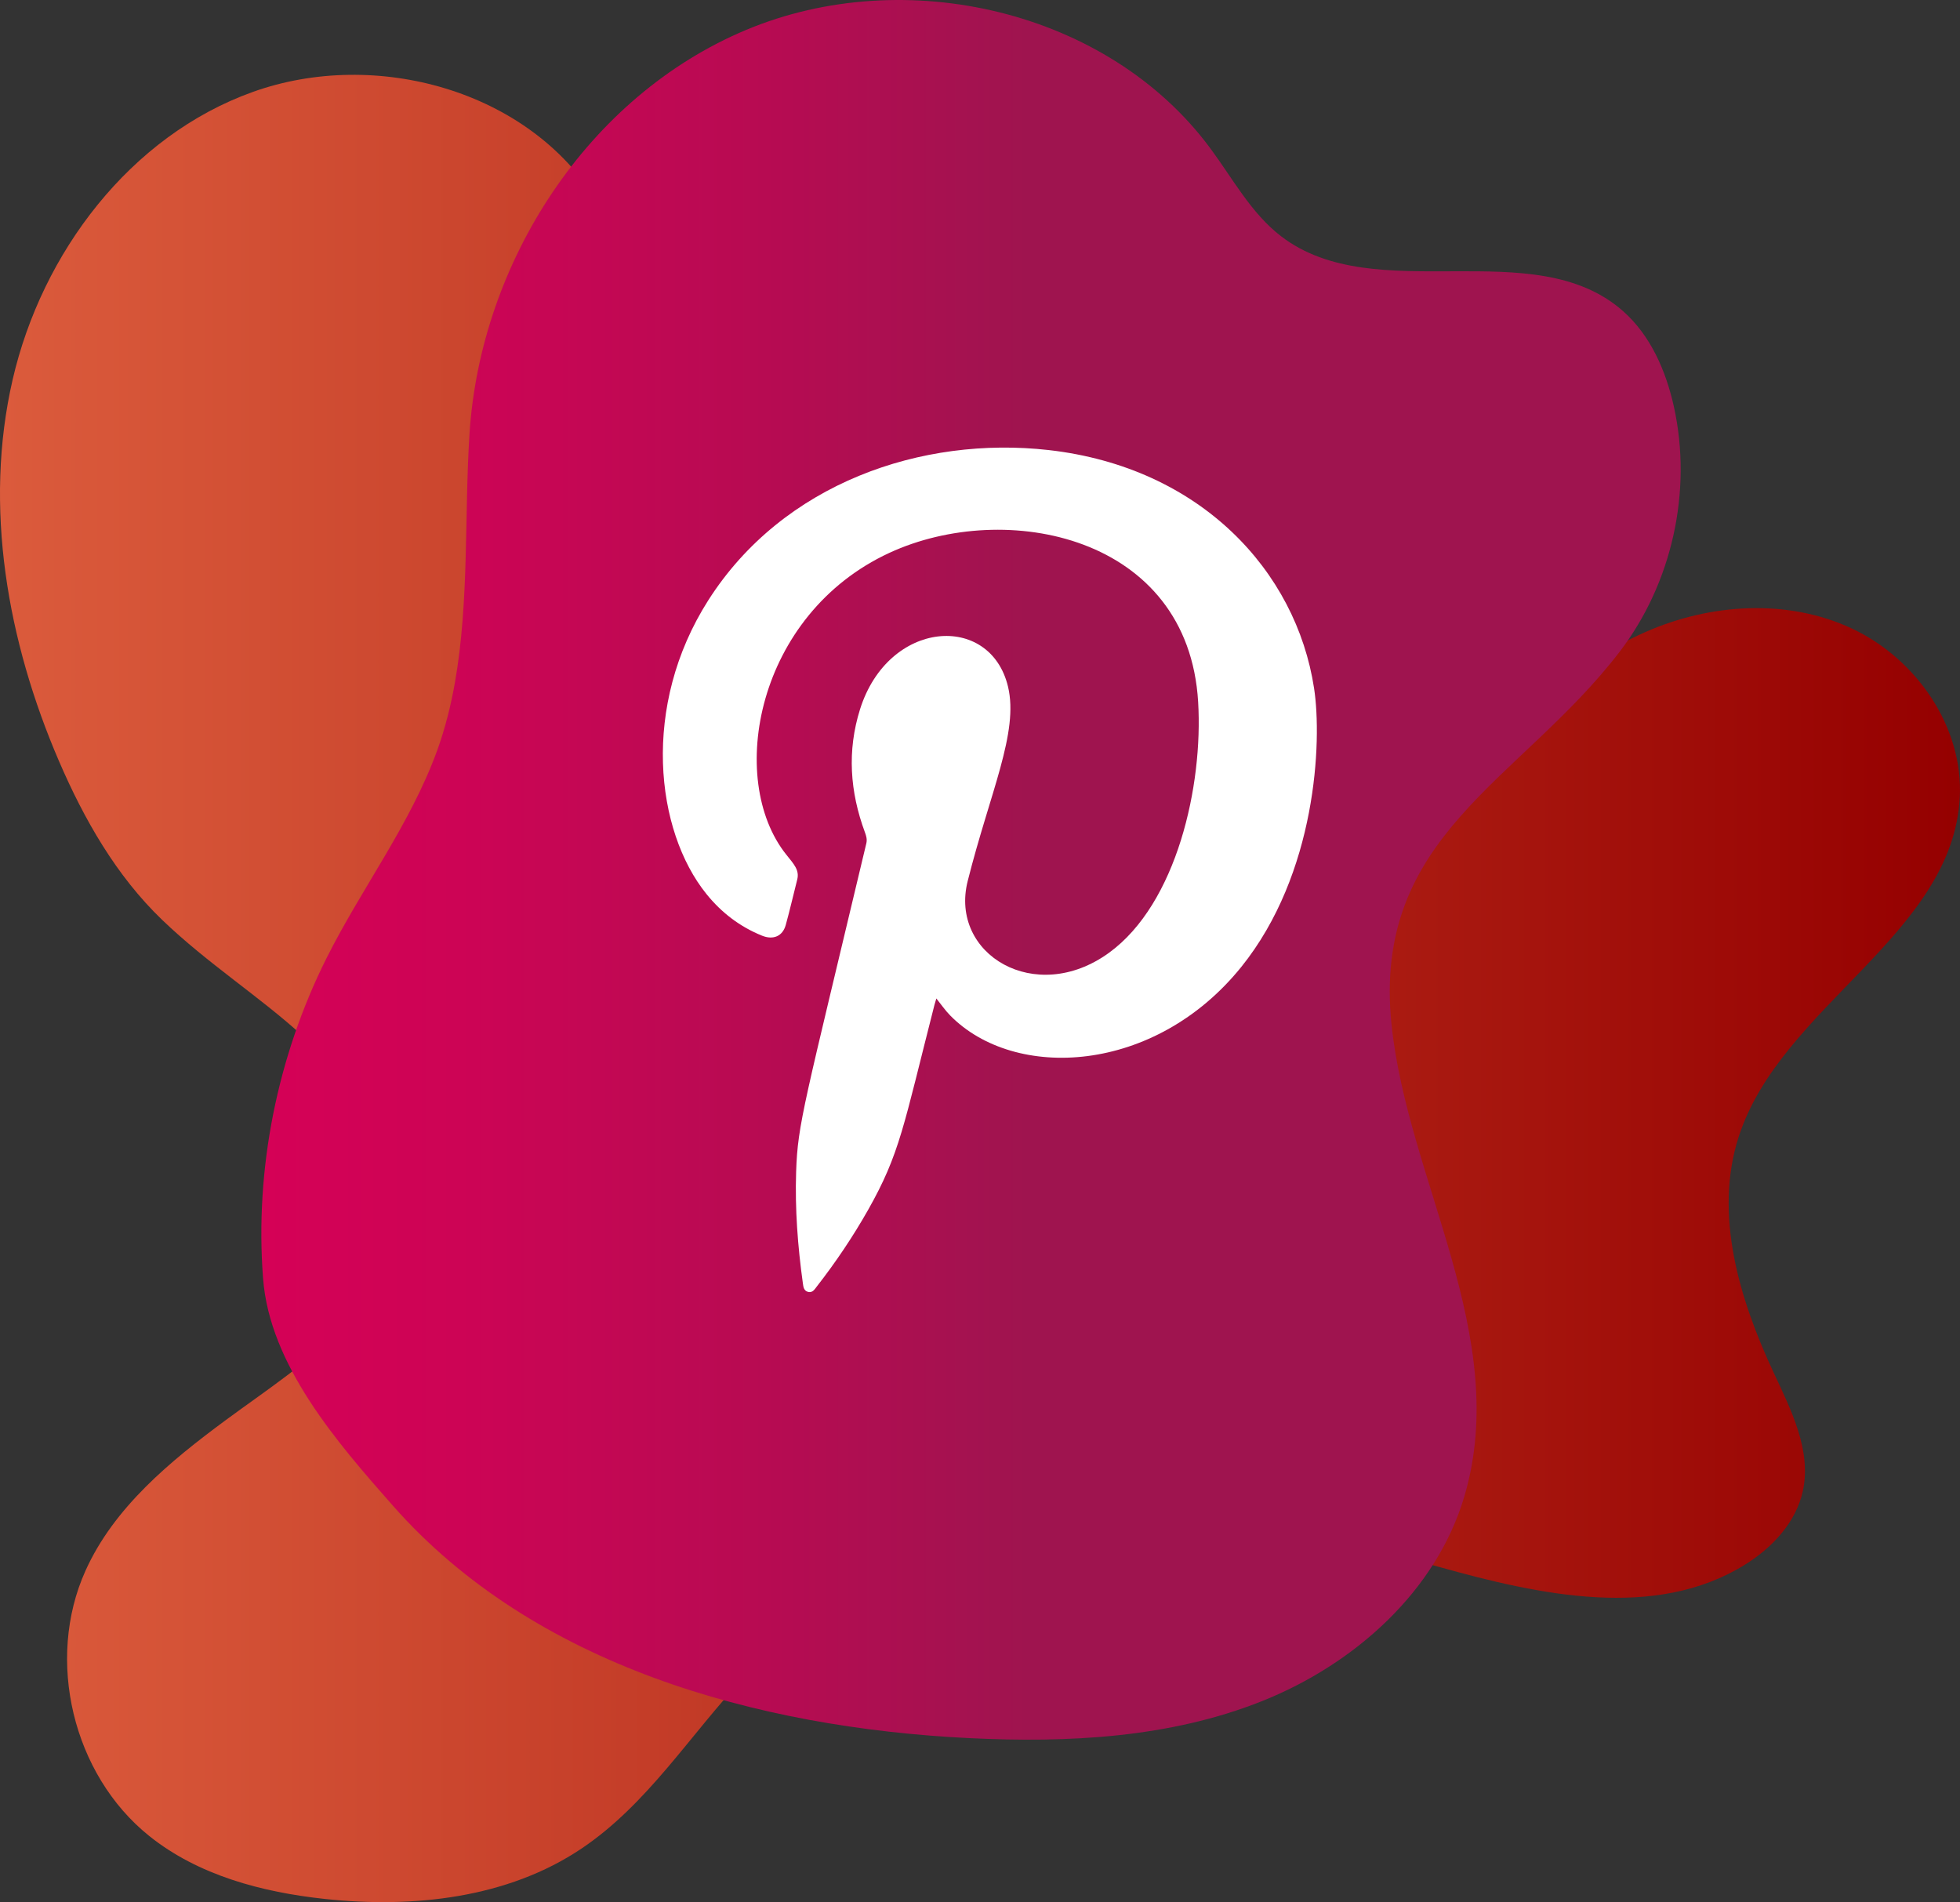 <?xml version="1.0" encoding="utf-8"?>
<svg xmlns="http://www.w3.org/2000/svg" viewBox="200.491 187.262 107.656 104.477" width="107.656px" height="104.477px">
  <rect x="200.491" y="187.262" width="107.656" height="104.477" fill="#333333" stroke="none"/>
  <g transform="matrix(1, 0, 0, 1, 0, 1.4210854715202004e-14)">
    <g>
      <linearGradient id="SVGID_00000130605745166771199630000010106829385246802848_" gradientUnits="userSpaceOnUse" x1="200.491" y1="241.555" x2="308.148" y2="241.555">
        <stop offset="0" style="stop-color:#DB5B3C"/>
        <stop offset="0.783" style="stop-color:#A5140D"/>
        <stop offset="1" style="stop-color:#950000"/>
      </linearGradient>
      <path style="fill-rule:evenodd;clip-rule:evenodd;fill:url(#SVGID_00000130605745166771199630000010106829385246802848_);" d=" M235.733,202.824c-0.898-1.412-1.576-3.067-2.449-4.497c-3.726-6.111-12.163-8.429-18.902-6.017 c-6.738,2.412-11.587,8.826-13.196,15.8c-1.609,6.974-0.288,14.385,2.545,20.958c1.38,3.202,3.146,6.296,5.659,8.712 c5.02,4.826,11.42,7.233,12.587,14.955c0.912,6.034-4.808,9.368-9.081,12.524c-3.067,2.266-6.143,4.799-7.709,8.275 c-2.208,4.898-0.696,11.199,3.492,14.564c2.703,2.171,6.208,3.097,9.656,3.466c4.86,0.52,10.037-0.041,14.094-2.766 c3.641-2.446,5.956-6.246,8.913-9.389c3.193-3.393,7.643-5.571,11.87-7.433c4.185-1.843,7.305-0.329,11.449-0.187 c5.298,0.181,9.589,0.055,14.842,1.529c5.564,1.561,11.902,2.936,16.816-0.104c1.505-0.931,2.82-2.329,3.196-4.058 c0.483-2.224-0.641-4.441-1.604-6.503c-1.889-4.045-3.288-8.68-1.927-12.932c2.303-7.195,11.74-11.099,12.15-18.642 c0.212-3.894-2.395-7.641-5.926-9.295c-3.531-1.654-7.777-1.382-11.344,0.194c-1.99,0.879-3.807,2.137-5.856,2.867 c-5.939,2.113-12.893-4.663-16.222-9.065c-2.651-3.506-4.618-7.602-7.943-10.476c-2.804-2.424-8.316-5.212-11.96-3.53 c-3.427,1.582-5.842,5.888-10.366,3.729C237.309,204.926,236.451,203.953,235.733,202.824z"/>
      <linearGradient id="SVGID_00000183244243552815492570000013546626359450218151_" gradientUnits="userSpaceOnUse" x1="214.846" y1="235.038" x2="292.806" y2="235.038">
        <stop offset="0.001" style="stop-color:#D50156"/>
        <stop offset="0.139" style="stop-color:#CD0455"/>
        <stop offset="0.355" style="stop-color:#B70B52"/>
        <stop offset="0.54" style="stop-color:#9F144F"/>
      </linearGradient>
      <path style="fill-rule:evenodd;clip-rule:evenodd;fill:url(#SVGID_00000183244243552815492570000013546626359450218151_);" d=" M225.482,224.732c-0.226,1.28-0.538,2.533-0.976,3.742c-1.471,4.062-4.15,7.563-6.085,11.425 c-2.698,5.386-3.943,11.579-3.48,17.591c0.367,4.758,4.061,8.993,7.137,12.481c7.724,8.759,19.956,12.18,31.62,12.758 c5.45,0.27,11.047-0.01,16.115-2.033c5.068-2.023,9.569-6.021,11.113-11.255c2.589-8.771-3.117-17.33-4.004-25.906 c-1.074-10.391,7.044-13.335,12.514-20.454c2.896-3.769,4.023-8.842,2.996-13.483c-0.437-1.975-1.289-3.928-2.809-5.262 c-4.919-4.317-13.56-0.115-18.758-4.091c-1.653-1.265-2.661-3.171-3.901-4.844c-5.622-7.589-16.761-10.145-25.475-6.503 c-8.714,3.641-14.604,12.759-15.21,22.184C225.996,215.494,226.267,220.276,225.482,224.732z"/>
    </g>
    <g>
      <path style="fill-rule:evenodd;clip-rule:evenodd;fill:#FFFFFF;" d="M251.921,242.104c-0.039,0.133-0.075,0.245-0.105,0.358 c-1.704,6.676-1.893,8.159-3.645,11.258c-0.835,1.473-1.775,2.87-2.816,4.206c-0.118,0.151-0.227,0.347-0.462,0.299 c-0.257-0.055-0.277-0.285-0.305-0.491c-0.281-2.029-0.435-4.063-0.368-6.11c0.088-2.668,0.418-3.584,3.857-18.046 c0.05-0.221-0.006-0.404-0.08-0.603c-0.822-2.221-0.985-4.474-0.266-6.759c1.557-4.932,7.149-5.311,8.127-1.24 c0.602,2.517-0.991,5.811-2.215,10.68c-1.013,4.018,3.716,6.874,7.759,3.941c3.728-2.703,5.175-9.186,4.899-13.779 c-0.542-9.16-10.586-11.139-16.958-8.19c-7.305,3.378-8.966,12.433-5.667,16.572c0.418,0.526,0.74,0.848,0.602,1.382 c-0.212,0.829-0.4,1.663-0.629,2.488c-0.17,0.613-0.684,0.836-1.304,0.584c-1.215-0.491-2.229-1.267-3.05-2.286 c-2.802-3.468-3.603-10.329,0.101-16.137c4.103-6.435,11.735-9.038,18.704-8.248c8.322,0.946,13.583,6.633,14.569,13.084 c0.449,2.939,0.126,10.186-4,15.307c-4.746,5.886-12.439,6.276-15.988,2.663C252.407,242.759,252.188,242.435,251.921,242.104z"/>
    </g>
  </g>
</svg>
